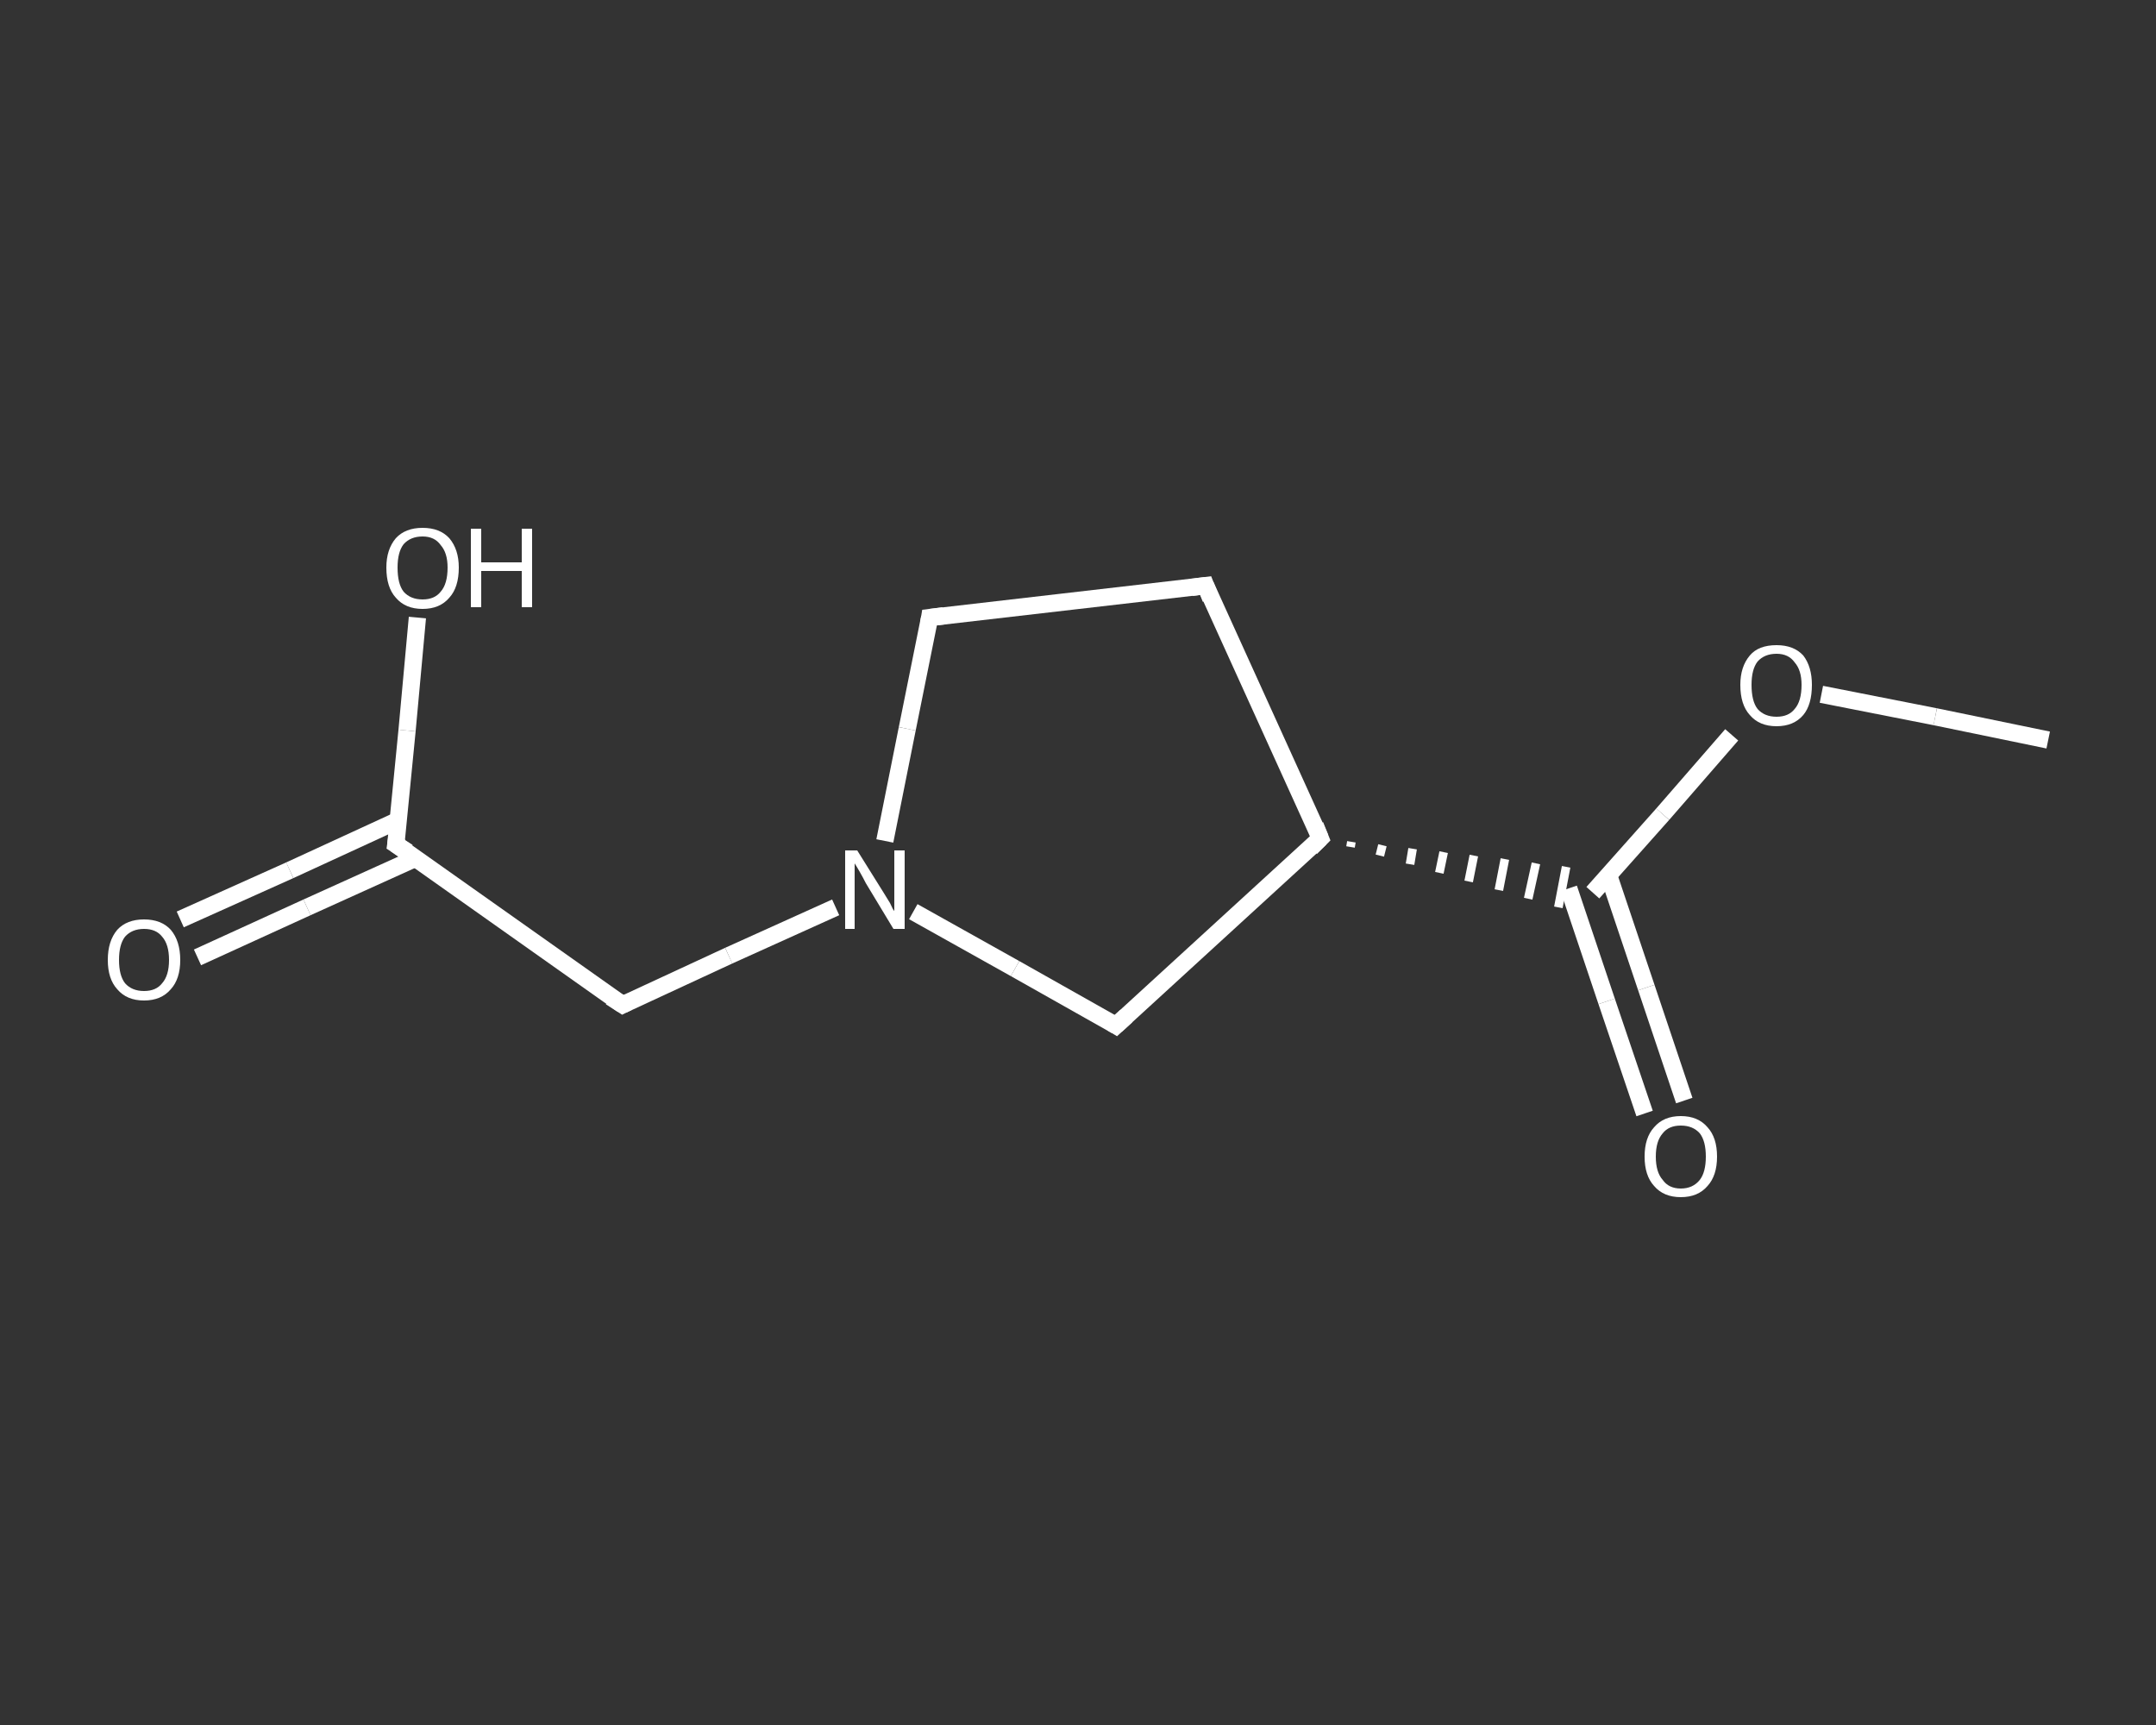 <?xml version='1.0' encoding='iso-8859-1'?>
<svg version='1.1' baseProfile='full'
              xmlns='http://www.w3.org/2000/svg'
                      xmlns:rdkit='http://www.rdkit.org/xml'
                      xmlns:xlink='http://www.w3.org/1999/xlink'
                  xml:space='preserve'
width='250px' height='200px' viewBox='0 0 250 200'>
<rect x="0" y="0" width="250" height="200" fill="#333333" stroke="none"/>
<!-- END OF HEADER -->
<rect style='opacity:1.0;fill:transparent;stroke:none' width='250.0' height='200.0' x='0.0' y='0.0'> </rect>
<path class='bond-0 atom-0 atom-1' d='M 237.5,85.8 L 224.4,83.1' style='fill:none;fill-rule:evenodd;stroke:#FFFFFF;stroke-width:2.0px;stroke-linecap:butt;stroke-linejoin:miter;stroke-opacity:1' />
<path class='bond-0 atom-0 atom-1' d='M 224.4,83.1 L 211.2,80.5' style='fill:none;fill-rule:evenodd;stroke:#FFFFFF;stroke-width:2.0px;stroke-linecap:butt;stroke-linejoin:miter;stroke-opacity:1' />
<path class='bond-1 atom-1 atom-2' d='M 200.8,85.2 L 192.8,94.4' style='fill:none;fill-rule:evenodd;stroke:#FFFFFF;stroke-width:2.0px;stroke-linecap:butt;stroke-linejoin:miter;stroke-opacity:1' />
<path class='bond-1 atom-1 atom-2' d='M 192.8,94.4 L 184.7,103.5' style='fill:none;fill-rule:evenodd;stroke:#FFFFFF;stroke-width:2.0px;stroke-linecap:butt;stroke-linejoin:miter;stroke-opacity:1' />
<path class='bond-2 atom-2 atom-3' d='M 181.9,103.0 L 186.3,116.1' style='fill:none;fill-rule:evenodd;stroke:#FFFFFF;stroke-width:2.0px;stroke-linecap:butt;stroke-linejoin:miter;stroke-opacity:1' />
<path class='bond-2 atom-2 atom-3' d='M 186.3,116.1 L 190.7,129.1' style='fill:none;fill-rule:evenodd;stroke:#FFFFFF;stroke-width:2.0px;stroke-linecap:butt;stroke-linejoin:miter;stroke-opacity:1' />
<path class='bond-2 atom-2 atom-3' d='M 186.5,101.4 L 190.9,114.5' style='fill:none;fill-rule:evenodd;stroke:#FFFFFF;stroke-width:2.0px;stroke-linecap:butt;stroke-linejoin:miter;stroke-opacity:1' />
<path class='bond-2 atom-2 atom-3' d='M 190.9,114.5 L 195.3,127.6' style='fill:none;fill-rule:evenodd;stroke:#FFFFFF;stroke-width:2.0px;stroke-linecap:butt;stroke-linejoin:miter;stroke-opacity:1' />
<path class='bond-3 atom-4 atom-2' d='M 156.6,98.2 L 156.7,97.6' style='fill:none;fill-rule:evenodd;stroke:#FFFFFF;stroke-width:1.0px;stroke-linecap:butt;stroke-linejoin:miter;stroke-opacity:1' />
<path class='bond-3 atom-4 atom-2' d='M 160.0,99.2 L 160.3,98.0' style='fill:none;fill-rule:evenodd;stroke:#FFFFFF;stroke-width:1.0px;stroke-linecap:butt;stroke-linejoin:miter;stroke-opacity:1' />
<path class='bond-3 atom-4 atom-2' d='M 163.5,100.2 L 163.8,98.4' style='fill:none;fill-rule:evenodd;stroke:#FFFFFF;stroke-width:1.0px;stroke-linecap:butt;stroke-linejoin:miter;stroke-opacity:1' />
<path class='bond-3 atom-4 atom-2' d='M 166.9,101.2 L 167.4,98.8' style='fill:none;fill-rule:evenodd;stroke:#FFFFFF;stroke-width:1.0px;stroke-linecap:butt;stroke-linejoin:miter;stroke-opacity:1' />
<path class='bond-3 atom-4 atom-2' d='M 170.3,102.2 L 170.9,99.2' style='fill:none;fill-rule:evenodd;stroke:#FFFFFF;stroke-width:1.0px;stroke-linecap:butt;stroke-linejoin:miter;stroke-opacity:1' />
<path class='bond-3 atom-4 atom-2' d='M 173.8,103.2 L 174.5,99.6' style='fill:none;fill-rule:evenodd;stroke:#FFFFFF;stroke-width:1.0px;stroke-linecap:butt;stroke-linejoin:miter;stroke-opacity:1' />
<path class='bond-3 atom-4 atom-2' d='M 177.2,104.2 L 178.1,100.1' style='fill:none;fill-rule:evenodd;stroke:#FFFFFF;stroke-width:1.0px;stroke-linecap:butt;stroke-linejoin:miter;stroke-opacity:1' />
<path class='bond-3 atom-4 atom-2' d='M 180.7,105.2 L 181.6,100.5' style='fill:none;fill-rule:evenodd;stroke:#FFFFFF;stroke-width:1.0px;stroke-linecap:butt;stroke-linejoin:miter;stroke-opacity:1' />
<path class='bond-4 atom-4 atom-5' d='M 153.1,97.2 L 139.8,67.9' style='fill:none;fill-rule:evenodd;stroke:#FFFFFF;stroke-width:2.0px;stroke-linecap:butt;stroke-linejoin:miter;stroke-opacity:1' />
<path class='bond-5 atom-5 atom-6' d='M 139.8,67.9 L 107.8,71.6' style='fill:none;fill-rule:evenodd;stroke:#FFFFFF;stroke-width:2.0px;stroke-linecap:butt;stroke-linejoin:miter;stroke-opacity:1' />
<path class='bond-6 atom-6 atom-7' d='M 107.8,71.6 L 105.2,84.5' style='fill:none;fill-rule:evenodd;stroke:#FFFFFF;stroke-width:2.0px;stroke-linecap:butt;stroke-linejoin:miter;stroke-opacity:1' />
<path class='bond-6 atom-6 atom-7' d='M 105.2,84.5 L 102.6,97.5' style='fill:none;fill-rule:evenodd;stroke:#FFFFFF;stroke-width:2.0px;stroke-linecap:butt;stroke-linejoin:miter;stroke-opacity:1' />
<path class='bond-7 atom-7 atom-8' d='M 96.9,105.2 L 84.5,110.8' style='fill:none;fill-rule:evenodd;stroke:#FFFFFF;stroke-width:2.0px;stroke-linecap:butt;stroke-linejoin:miter;stroke-opacity:1' />
<path class='bond-7 atom-7 atom-8' d='M 84.5,110.8 L 72.2,116.5' style='fill:none;fill-rule:evenodd;stroke:#FFFFFF;stroke-width:2.0px;stroke-linecap:butt;stroke-linejoin:miter;stroke-opacity:1' />
<path class='bond-8 atom-8 atom-9' d='M 72.2,116.5 L 45.9,97.9' style='fill:none;fill-rule:evenodd;stroke:#FFFFFF;stroke-width:2.0px;stroke-linecap:butt;stroke-linejoin:miter;stroke-opacity:1' />
<path class='bond-9 atom-9 atom-10' d='M 46.2,95.1 L 33.6,100.9' style='fill:none;fill-rule:evenodd;stroke:#FFFFFF;stroke-width:2.0px;stroke-linecap:butt;stroke-linejoin:miter;stroke-opacity:1' />
<path class='bond-9 atom-9 atom-10' d='M 33.6,100.9 L 20.9,106.6' style='fill:none;fill-rule:evenodd;stroke:#FFFFFF;stroke-width:2.0px;stroke-linecap:butt;stroke-linejoin:miter;stroke-opacity:1' />
<path class='bond-9 atom-9 atom-10' d='M 48.2,99.5 L 35.6,105.2' style='fill:none;fill-rule:evenodd;stroke:#FFFFFF;stroke-width:2.0px;stroke-linecap:butt;stroke-linejoin:miter;stroke-opacity:1' />
<path class='bond-9 atom-9 atom-10' d='M 35.6,105.2 L 22.9,111.0' style='fill:none;fill-rule:evenodd;stroke:#FFFFFF;stroke-width:2.0px;stroke-linecap:butt;stroke-linejoin:miter;stroke-opacity:1' />
<path class='bond-10 atom-9 atom-11' d='M 45.9,97.9 L 47.2,84.7' style='fill:none;fill-rule:evenodd;stroke:#FFFFFF;stroke-width:2.0px;stroke-linecap:butt;stroke-linejoin:miter;stroke-opacity:1' />
<path class='bond-10 atom-9 atom-11' d='M 47.2,84.7 L 48.4,71.6' style='fill:none;fill-rule:evenodd;stroke:#FFFFFF;stroke-width:2.0px;stroke-linecap:butt;stroke-linejoin:miter;stroke-opacity:1' />
<path class='bond-11 atom-7 atom-12' d='M 105.9,105.7 L 117.7,112.3' style='fill:none;fill-rule:evenodd;stroke:#FFFFFF;stroke-width:2.0px;stroke-linecap:butt;stroke-linejoin:miter;stroke-opacity:1' />
<path class='bond-11 atom-7 atom-12' d='M 117.7,112.3 L 129.4,118.9' style='fill:none;fill-rule:evenodd;stroke:#FFFFFF;stroke-width:2.0px;stroke-linecap:butt;stroke-linejoin:miter;stroke-opacity:1' />
<path class='bond-12 atom-12 atom-4' d='M 129.4,118.9 L 153.1,97.2' style='fill:none;fill-rule:evenodd;stroke:#FFFFFF;stroke-width:2.0px;stroke-linecap:butt;stroke-linejoin:miter;stroke-opacity:1' />
<path d='M 152.5,95.7 L 153.1,97.2 L 152.0,98.3' style='fill:none;stroke:#FFFFFF;stroke-width:2.0px;stroke-linecap:butt;stroke-linejoin:miter;stroke-opacity:1;' />
<path d='M 140.4,69.4 L 139.8,67.9 L 138.2,68.1' style='fill:none;stroke:#FFFFFF;stroke-width:2.0px;stroke-linecap:butt;stroke-linejoin:miter;stroke-opacity:1;' />
<path d='M 109.4,71.4 L 107.8,71.6 L 107.7,72.2' style='fill:none;stroke:#FFFFFF;stroke-width:2.0px;stroke-linecap:butt;stroke-linejoin:miter;stroke-opacity:1;' />
<path d='M 72.8,116.2 L 72.2,116.5 L 70.8,115.6' style='fill:none;stroke:#FFFFFF;stroke-width:2.0px;stroke-linecap:butt;stroke-linejoin:miter;stroke-opacity:1;' />
<path d='M 47.3,98.8 L 45.9,97.9 L 46.0,97.2' style='fill:none;stroke:#FFFFFF;stroke-width:2.0px;stroke-linecap:butt;stroke-linejoin:miter;stroke-opacity:1;' />
<path d='M 128.9,118.6 L 129.4,118.9 L 130.6,117.8' style='fill:none;stroke:#FFFFFF;stroke-width:2.0px;stroke-linecap:butt;stroke-linejoin:miter;stroke-opacity:1;' />
<path class='atom-1' d='M 201.8 79.4
Q 201.8 77.3, 202.9 76.0
Q 203.9 74.8, 206.0 74.8
Q 208.0 74.8, 209.1 76.0
Q 210.1 77.3, 210.1 79.4
Q 210.1 81.7, 209.1 82.9
Q 208.0 84.2, 206.0 84.2
Q 204.0 84.2, 202.9 82.9
Q 201.8 81.7, 201.8 79.4
M 206.0 83.1
Q 207.4 83.1, 208.1 82.2
Q 208.9 81.3, 208.9 79.4
Q 208.9 77.7, 208.1 76.8
Q 207.4 75.8, 206.0 75.8
Q 204.6 75.8, 203.8 76.7
Q 203.1 77.6, 203.1 79.4
Q 203.1 81.3, 203.8 82.2
Q 204.6 83.1, 206.0 83.1
' fill='#FFFFFF'/>
<path class='atom-3' d='M 190.7 134.1
Q 190.7 131.9, 191.8 130.7
Q 192.9 129.4, 194.9 129.4
Q 196.9 129.4, 198.0 130.7
Q 199.1 131.9, 199.1 134.1
Q 199.1 136.3, 198.0 137.5
Q 196.9 138.8, 194.9 138.8
Q 192.9 138.8, 191.8 137.5
Q 190.7 136.3, 190.7 134.1
M 194.9 137.8
Q 196.3 137.8, 197.1 136.8
Q 197.8 135.9, 197.8 134.1
Q 197.8 132.3, 197.1 131.4
Q 196.3 130.5, 194.9 130.5
Q 193.5 130.5, 192.8 131.4
Q 192.0 132.3, 192.0 134.1
Q 192.0 135.9, 192.8 136.8
Q 193.5 137.8, 194.9 137.8
' fill='#FFFFFF'/>
<path class='atom-7' d='M 99.4 98.6
L 102.4 103.4
Q 102.7 103.9, 103.2 104.7
Q 103.6 105.6, 103.7 105.6
L 103.7 98.6
L 104.9 98.6
L 104.9 107.7
L 103.6 107.7
L 100.4 102.4
Q 100.1 101.8, 99.7 101.1
Q 99.3 100.4, 99.1 100.1
L 99.1 107.7
L 98.0 107.7
L 98.0 98.6
L 99.4 98.6
' fill='#FFFFFF'/>
<path class='atom-10' d='M 12.5 111.3
Q 12.5 109.1, 13.6 107.8
Q 14.7 106.6, 16.7 106.6
Q 18.7 106.6, 19.8 107.8
Q 20.9 109.1, 20.9 111.3
Q 20.9 113.5, 19.8 114.7
Q 18.7 116.0, 16.7 116.0
Q 14.7 116.0, 13.6 114.7
Q 12.5 113.5, 12.5 111.3
M 16.7 114.9
Q 18.1 114.9, 18.8 114.0
Q 19.6 113.1, 19.6 111.3
Q 19.6 109.5, 18.8 108.6
Q 18.1 107.7, 16.7 107.7
Q 15.3 107.7, 14.5 108.6
Q 13.8 109.5, 13.8 111.3
Q 13.8 113.1, 14.5 114.0
Q 15.3 114.9, 16.7 114.9
' fill='#FFFFFF'/>
<path class='atom-11' d='M 44.8 65.8
Q 44.8 63.7, 45.9 62.4
Q 47.0 61.2, 49.0 61.2
Q 51.0 61.2, 52.1 62.4
Q 53.2 63.7, 53.2 65.8
Q 53.2 68.1, 52.1 69.3
Q 51.0 70.6, 49.0 70.6
Q 47.0 70.6, 45.9 69.3
Q 44.8 68.1, 44.8 65.8
M 49.0 69.5
Q 50.4 69.5, 51.1 68.6
Q 51.9 67.7, 51.9 65.8
Q 51.9 64.1, 51.1 63.2
Q 50.4 62.2, 49.0 62.2
Q 47.6 62.2, 46.8 63.1
Q 46.1 64.0, 46.1 65.8
Q 46.1 67.7, 46.8 68.6
Q 47.6 69.5, 49.0 69.5
' fill='#FFFFFF'/>
<path class='atom-11' d='M 54.6 61.3
L 55.8 61.3
L 55.8 65.2
L 60.5 65.2
L 60.5 61.3
L 61.7 61.3
L 61.7 70.4
L 60.5 70.4
L 60.5 66.2
L 55.8 66.2
L 55.8 70.4
L 54.6 70.4
L 54.6 61.3
' fill='#FFFFFF'/>
</svg>
